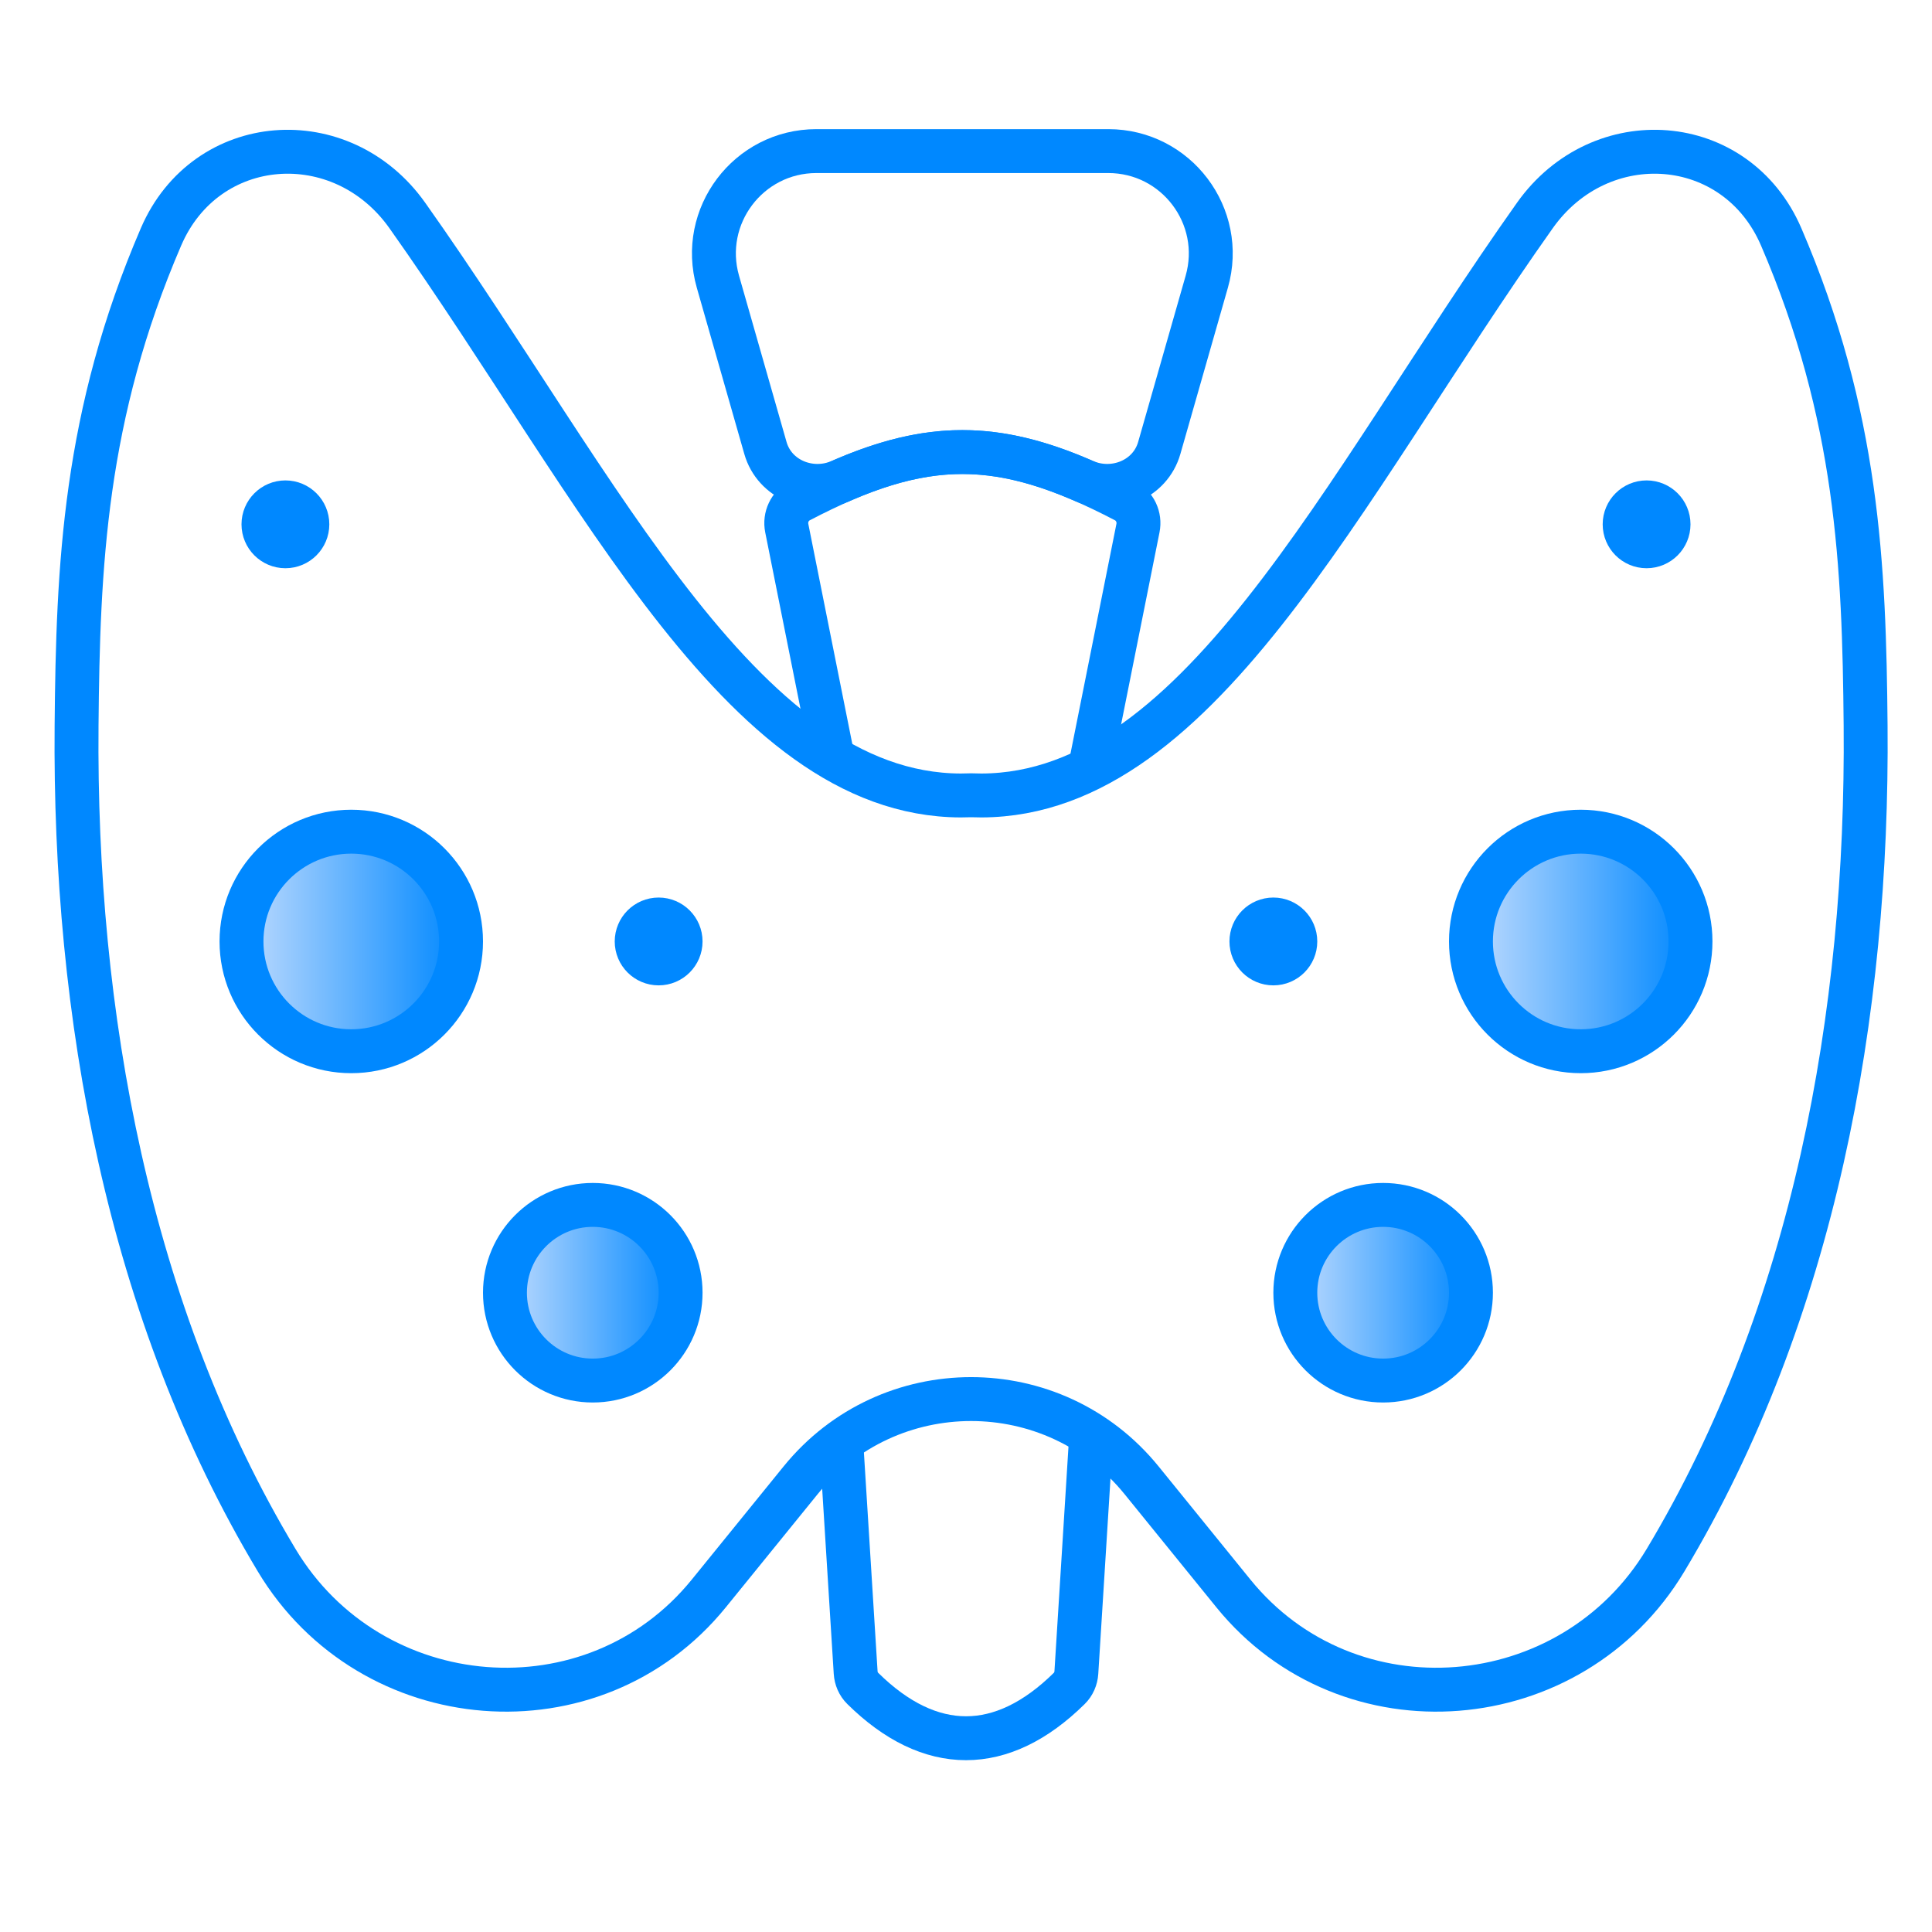 <svg width="88" height="88" viewBox="0 0 88 88" fill="none" xmlns="http://www.w3.org/2000/svg">
<path d="M18.553 9.815C27.447 22.366 34.001 36.642 44.232 36.224C54.463 36.642 61.017 22.366 69.911 9.815C72.905 5.589 79.082 6.031 81.13 10.788C84.627 18.911 84.912 25.768 84.976 33.047C85.091 46.2 82.628 59.789 75.861 71.068C71.576 78.209 61.425 79.045 56.178 72.578L51.998 67.425C47.995 62.493 40.469 62.493 36.467 67.425L32.286 72.578C27.039 79.045 16.888 78.209 12.603 71.068C5.836 59.789 3.373 46.2 3.488 33.047C3.552 25.768 3.837 18.911 7.334 10.788C9.382 6.031 15.559 5.589 18.553 9.815Z" stroke="#0088FF" stroke-width="2" stroke-linecap="round"/>
<circle cx="16" cy="42.882" r="5" fill="url(#paint0_linear_2309_43997)" stroke="#0088FF" stroke-width="2"/>
<circle cx="27" cy="58.882" r="4" fill="url(#paint1_linear_2309_43997)" stroke="#0088FF" stroke-width="2"/>
<circle cx="30" cy="42.882" r="1" fill="url(#paint2_linear_2309_43997)" stroke="#0088FF" stroke-width="2"/>
<circle cx="13" cy="23.882" r="1" fill="url(#paint3_linear_2309_43997)" stroke="#0088FF" stroke-width="2"/>
<circle cx="75" cy="23.882" r="1" fill="url(#paint4_linear_2309_43997)" stroke="#0088FF" stroke-width="2"/>
<circle cx="58" cy="42.882" r="1" fill="url(#paint5_linear_2309_43997)" stroke="#0088FF" stroke-width="2"/>
<circle cx="72" cy="42.882" r="5" fill="url(#paint6_linear_2309_43997)" stroke="#0088FF" stroke-width="2"/>
<circle cx="63" cy="58.882" r="4" fill="url(#paint7_linear_2309_43997)" stroke="#0088FF" stroke-width="2"/>
<path d="M32.7 12.831C31.848 9.849 34.086 6.882 37.187 6.882H50.48C53.58 6.882 55.819 9.849 54.967 12.831L52.803 20.404C52.392 21.844 50.754 22.512 49.382 21.912C45.349 20.15 42.318 20.15 38.285 21.912C36.913 22.512 35.275 21.844 34.864 20.404L32.7 12.831Z" stroke="#0088FF" stroke-width="2"/>
<path d="M49.668 34.882L51.833 24.055C51.933 23.555 51.696 23.046 51.245 22.81C45.578 19.851 42.091 19.851 36.425 22.81C35.973 23.046 35.736 23.555 35.836 24.055L38.001 34.882" stroke="#0088FF" stroke-width="2"/>
<path d="M38.286 65.174L38.974 76.18C38.991 76.453 39.102 76.713 39.297 76.905C42.362 79.93 45.639 79.93 48.704 76.905C48.899 76.713 49.01 76.453 49.027 76.18L49.715 65.174" stroke="#0088FF" stroke-width="2"/>
<defs>
<linearGradient id="paint0_linear_2309_43997" x1="21" y1="42.882" x2="11" y2="42.882" gradientUnits="userSpaceOnUse">
<stop stop-color="#0088FF"/>
<stop offset="1" stop-color="#BFDBFE"/>
</linearGradient>
<linearGradient id="paint1_linear_2309_43997" x1="31" y1="58.882" x2="23" y2="58.882" gradientUnits="userSpaceOnUse">
<stop stop-color="#0088FF"/>
<stop offset="1" stop-color="#BFDBFE"/>
</linearGradient>
<linearGradient id="paint2_linear_2309_43997" x1="31" y1="42.882" x2="29" y2="42.882" gradientUnits="userSpaceOnUse">
<stop stop-color="#0088FF"/>
<stop offset="1" stop-color="#BFDBFE"/>
</linearGradient>
<linearGradient id="paint3_linear_2309_43997" x1="14" y1="23.882" x2="12" y2="23.882" gradientUnits="userSpaceOnUse">
<stop stop-color="#0088FF"/>
<stop offset="1" stop-color="#BFDBFE"/>
</linearGradient>
<linearGradient id="paint4_linear_2309_43997" x1="76" y1="23.882" x2="74" y2="23.882" gradientUnits="userSpaceOnUse">
<stop stop-color="#0088FF"/>
<stop offset="1" stop-color="#BFDBFE"/>
</linearGradient>
<linearGradient id="paint5_linear_2309_43997" x1="59" y1="42.882" x2="57" y2="42.882" gradientUnits="userSpaceOnUse">
<stop stop-color="#0088FF"/>
<stop offset="1" stop-color="#BFDBFE"/>
</linearGradient>
<linearGradient id="paint6_linear_2309_43997" x1="77" y1="42.882" x2="67" y2="42.882" gradientUnits="userSpaceOnUse">
<stop stop-color="#0088FF"/>
<stop offset="1" stop-color="#BFDBFE"/>
</linearGradient>
<linearGradient id="paint7_linear_2309_43997" x1="67" y1="58.882" x2="59" y2="58.882" gradientUnits="userSpaceOnUse">
<stop stop-color="#0088FF"/>
<stop offset="1" stop-color="#BFDBFE"/>
</linearGradient>
</defs>
</svg>
